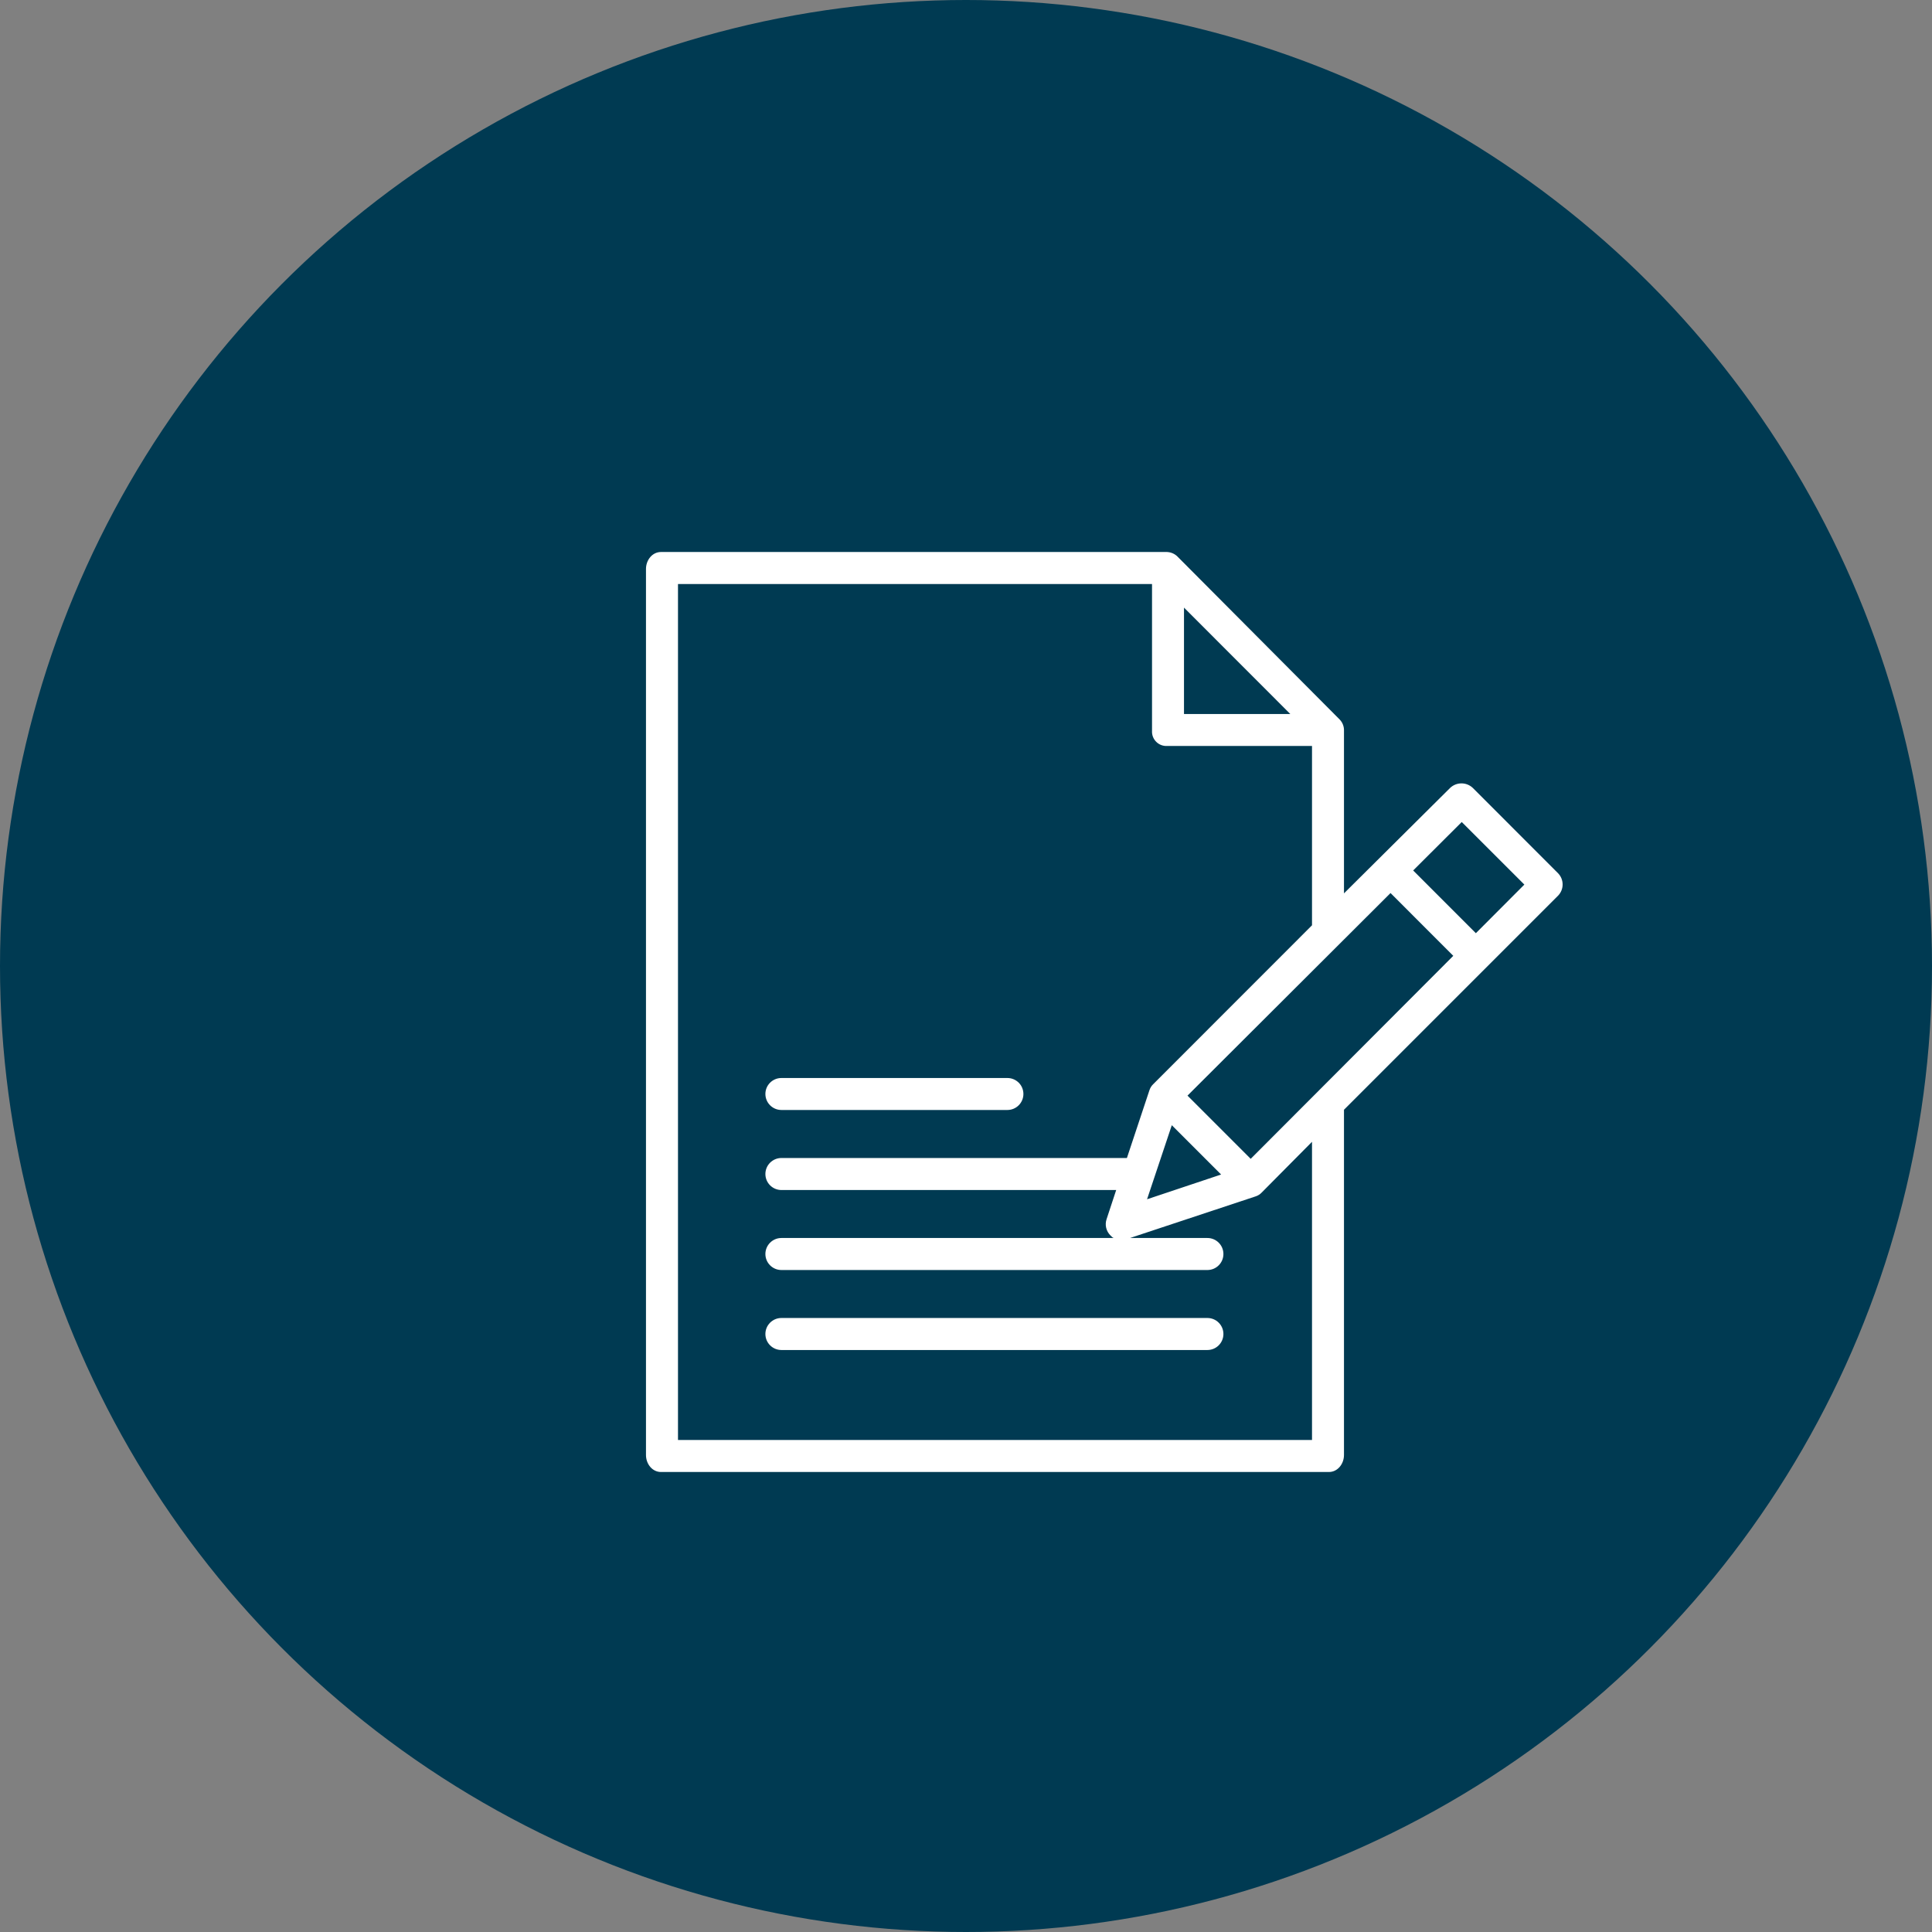<svg width="42" height="42" viewBox="0 0 42 42" fill="none" xmlns="http://www.w3.org/2000/svg">
<rect x="0" y="0" width="42" height="42" fill="#808080" stroke="none"/>
<circle cx="21" cy="21" r="21" fill="#003A52"/>
<g clip-path="url(#clip0_2_129)">
<path d="M14.37 32H28.889C29.081 32 29.217 31.823 29.217 31.63V24.125L33.866 19.476C34.003 19.341 34.005 19.121 33.871 18.984L32.021 17.132C31.882 16.996 31.66 16.996 31.521 17.132L29.217 19.421V15.889C29.221 15.798 29.188 15.709 29.125 15.643L25.611 12.113C25.549 12.044 25.462 12.004 25.37 12H14.37C14.178 12 14.043 12.177 14.043 12.369V31.631C14.043 31.823 14.178 32 14.37 32ZM25.474 24.461L26.546 25.533L24.936 26.071L25.474 24.461ZM27.189 25.192L25.815 23.818L30.229 19.414L31.593 20.779L27.189 25.192ZM31.777 17.87L33.138 19.23L32.084 20.287L30.721 18.923L31.777 17.87ZM25.739 13.209L28.05 15.522H25.739V13.209ZM14.739 12.696H25.044V15.889C25.039 15.977 25.072 16.063 25.134 16.125C25.196 16.188 25.282 16.221 25.37 16.217H28.522V20.115L25.067 23.572C25.031 23.607 25.004 23.651 24.988 23.7L24.498 25.174H16.987C16.795 25.174 16.639 25.33 16.639 25.522C16.639 25.714 16.795 25.87 16.987 25.87H24.265L24.056 26.504C24.014 26.628 24.047 26.765 24.14 26.857C24.164 26.881 24.192 26.913 24.221 26.913H16.987C16.795 26.913 16.639 27.069 16.639 27.261C16.639 27.453 16.795 27.609 16.987 27.609H26.248C26.44 27.609 26.596 27.453 26.596 27.261C26.596 27.069 26.44 26.913 26.248 26.913H24.566L27.3 26.007C27.348 25.991 27.392 25.963 27.426 25.927L28.522 24.822V31.304H14.739V12.696Z" fill="white"/>
<path d="M26.248 28.652H16.987C16.795 28.652 16.639 28.808 16.639 29C16.639 29.192 16.795 29.348 16.987 29.348H26.248C26.44 29.348 26.596 29.192 26.596 29C26.596 28.808 26.44 28.652 26.248 28.652Z" fill="white"/>
<path d="M16.987 24.13H21.9C22.092 24.13 22.248 23.974 22.248 23.782C22.248 23.59 22.092 23.435 21.9 23.435H16.987C16.795 23.435 16.639 23.59 16.639 23.782C16.639 23.974 16.795 24.13 16.987 24.13Z" fill="white"/>
</g>
<defs>
<clipPath id="clip0_2_129">
<rect width="20" height="20" fill="white" transform="translate(14 12)"/>
</clipPath>
</defs>
</svg>
